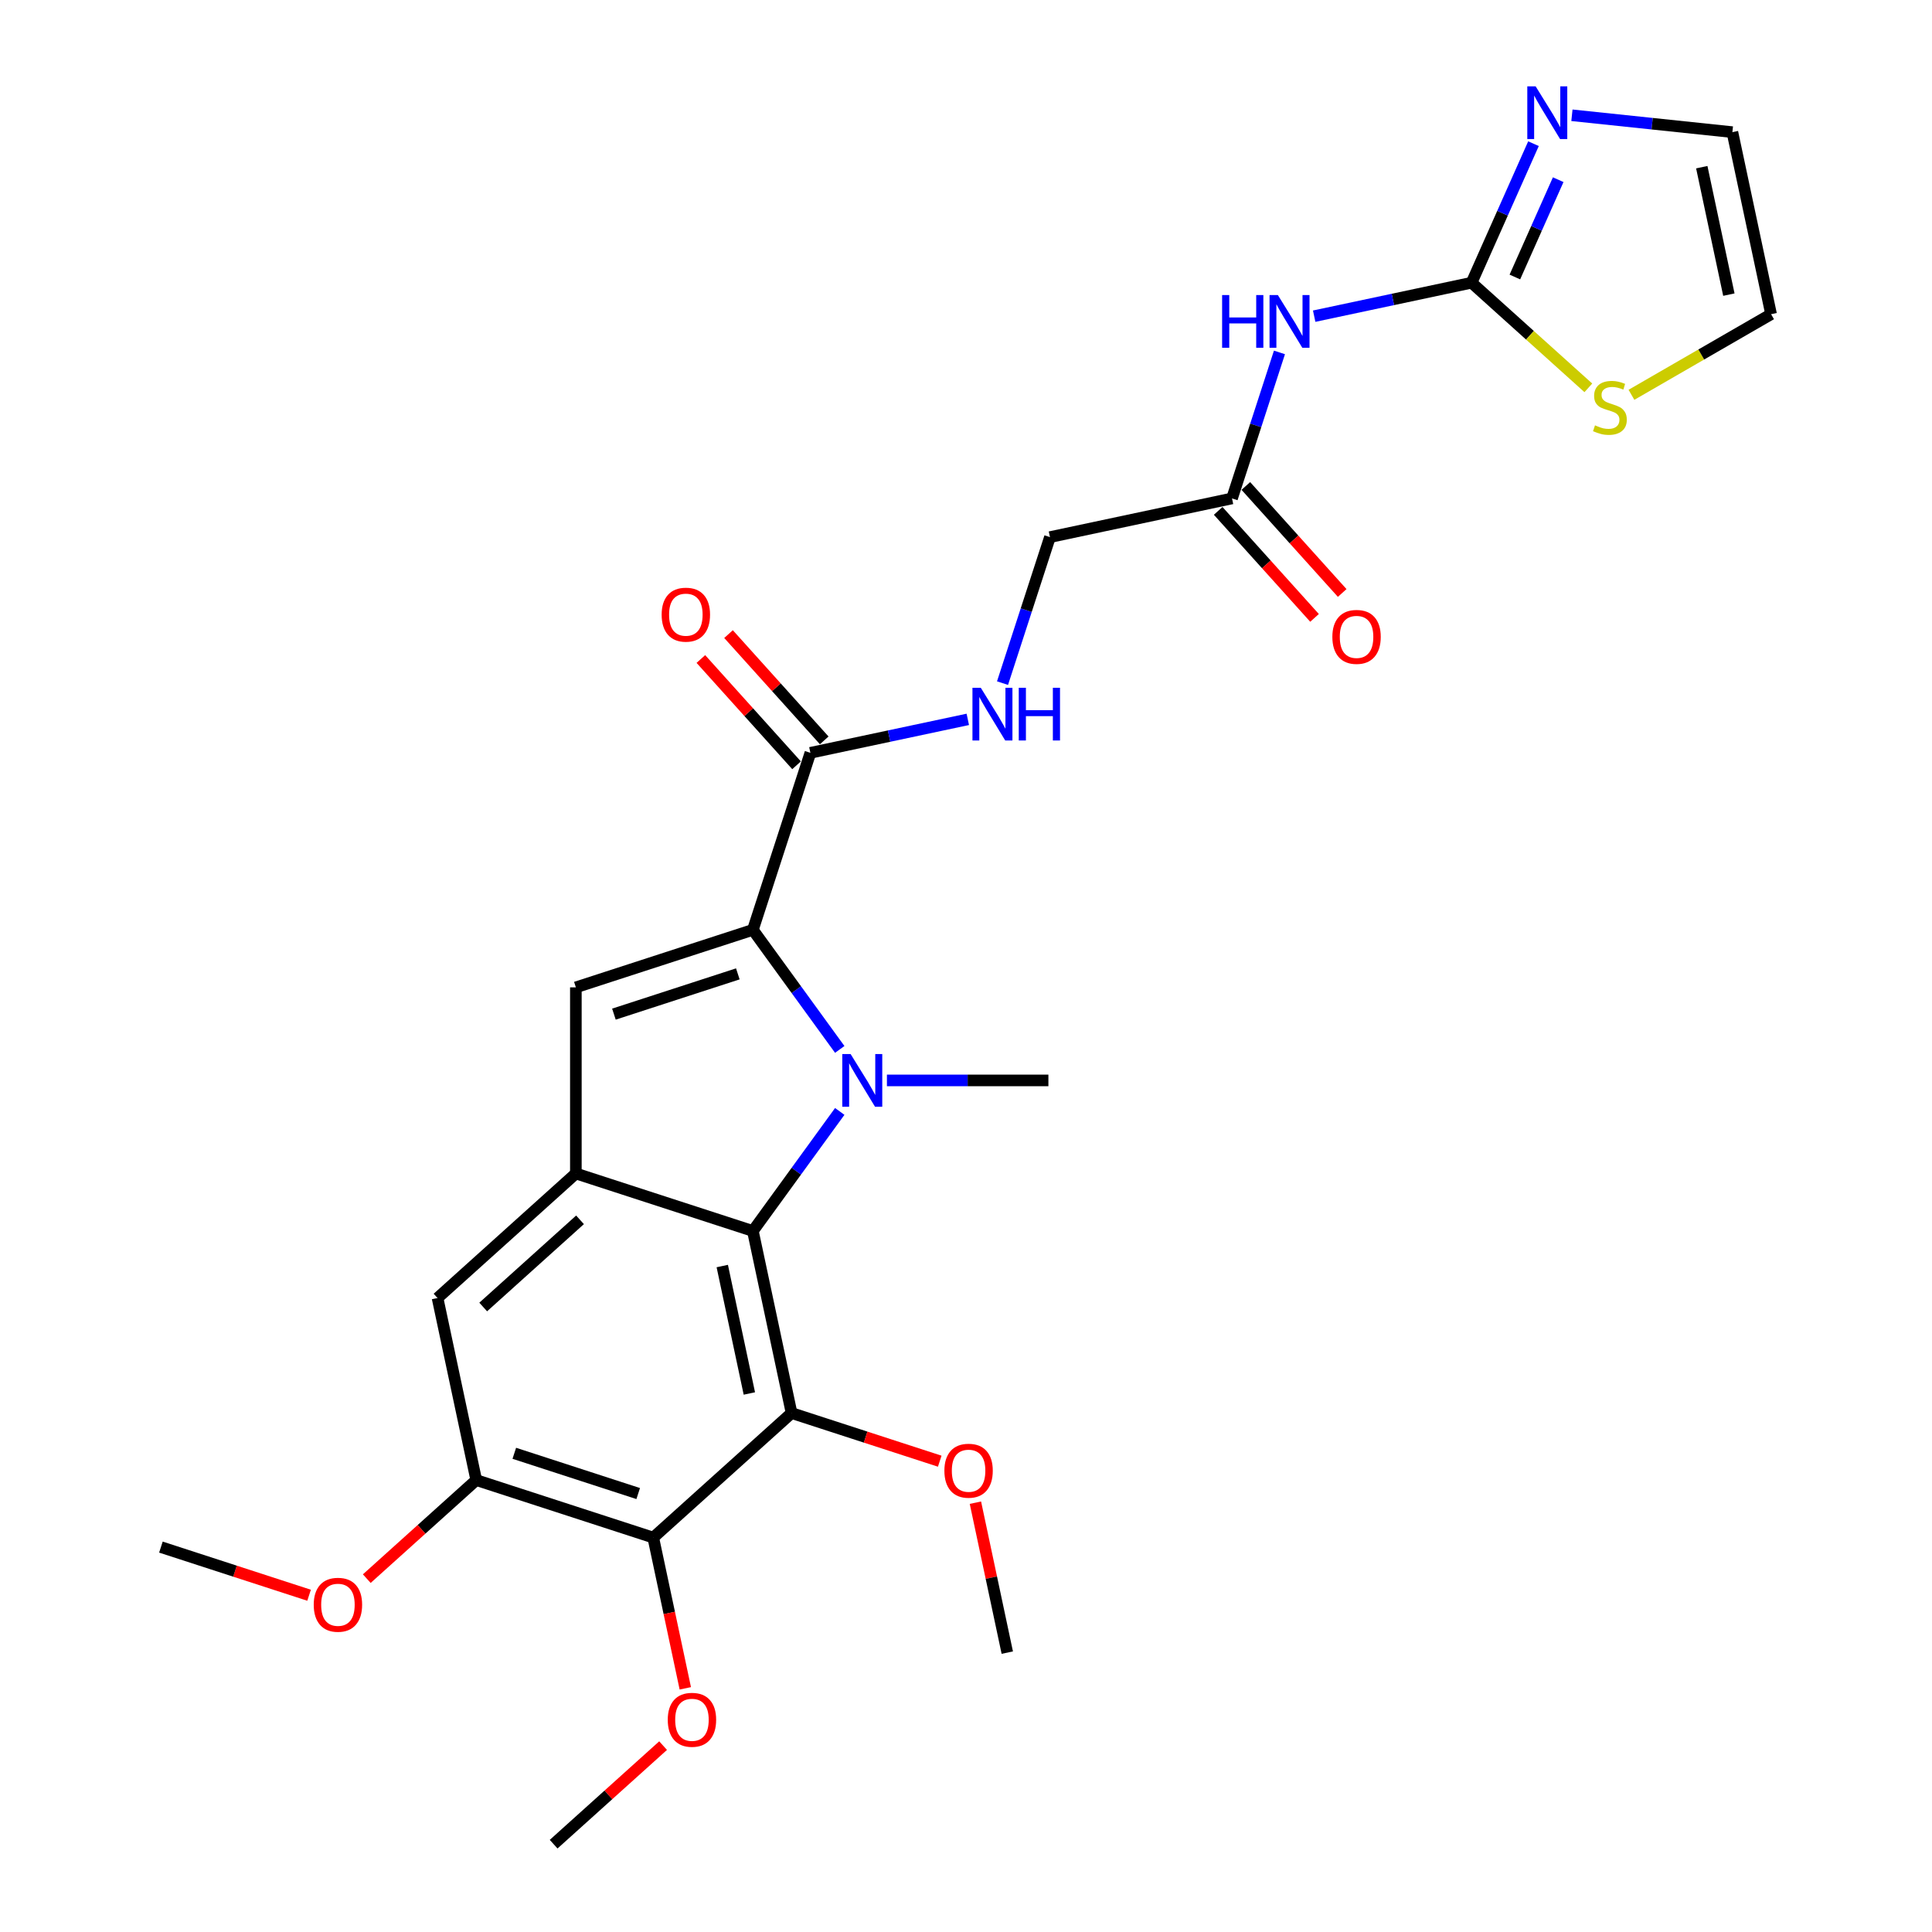 <?xml version='1.0' encoding='iso-8859-1'?>
<svg version='1.1' baseProfile='full'
              xmlns='http://www.w3.org/2000/svg'
                      xmlns:rdkit='http://www.rdkit.org/xml'
                      xmlns:xlink='http://www.w3.org/1999/xlink'
                  xml:space='preserve'
width='1000px' height='1000px' viewBox='0 0 1000 1000'>
<!-- END OF HEADER -->
<rect style='opacity:1.0;fill:#FFFFFF;stroke:none' width='1000' height='1000' x='0' y='0'> </rect>
<path class='bond-0' d='M 434.651,543.173 L 412.169,512.229' style='fill:none;fill-rule:evenodd;stroke:#0000FF;stroke-width:6px;stroke-linecap:butt;stroke-linejoin:miter;stroke-opacity:1' />
<path class='bond-0' d='M 412.169,512.229 L 389.687,481.285' style='fill:none;fill-rule:evenodd;stroke:#000000;stroke-width:6px;stroke-linecap:butt;stroke-linejoin:miter;stroke-opacity:1' />
<path class='bond-1' d='M 434.651,575.272 L 412.169,606.216' style='fill:none;fill-rule:evenodd;stroke:#0000FF;stroke-width:6px;stroke-linecap:butt;stroke-linejoin:miter;stroke-opacity:1' />
<path class='bond-1' d='M 412.169,606.216 L 389.687,637.16' style='fill:none;fill-rule:evenodd;stroke:#000000;stroke-width:6px;stroke-linecap:butt;stroke-linejoin:miter;stroke-opacity:1' />
<path class='bond-21' d='M 459.067,559.222 L 500.857,559.222' style='fill:none;fill-rule:evenodd;stroke:#0000FF;stroke-width:6px;stroke-linecap:butt;stroke-linejoin:miter;stroke-opacity:1' />
<path class='bond-21' d='M 500.857,559.222 L 542.648,559.222' style='fill:none;fill-rule:evenodd;stroke:#000000;stroke-width:6px;stroke-linecap:butt;stroke-linejoin:miter;stroke-opacity:1' />
<path class='bond-3' d='M 389.687,481.285 L 298.065,511.054' style='fill:none;fill-rule:evenodd;stroke:#000000;stroke-width:6px;stroke-linecap:butt;stroke-linejoin:miter;stroke-opacity:1' />
<path class='bond-3' d='M 381.897,504.074 L 317.762,524.913' style='fill:none;fill-rule:evenodd;stroke:#000000;stroke-width:6px;stroke-linecap:butt;stroke-linejoin:miter;stroke-opacity:1' />
<path class='bond-8' d='M 389.687,481.285 L 419.456,389.663' style='fill:none;fill-rule:evenodd;stroke:#000000;stroke-width:6px;stroke-linecap:butt;stroke-linejoin:miter;stroke-opacity:1' />
<path class='bond-2' d='M 389.687,637.16 L 409.716,731.391' style='fill:none;fill-rule:evenodd;stroke:#000000;stroke-width:6px;stroke-linecap:butt;stroke-linejoin:miter;stroke-opacity:1' />
<path class='bond-2' d='M 373.845,655.301 L 387.865,721.262' style='fill:none;fill-rule:evenodd;stroke:#000000;stroke-width:6px;stroke-linecap:butt;stroke-linejoin:miter;stroke-opacity:1' />
<path class='bond-4' d='M 389.687,637.16 L 298.065,607.39' style='fill:none;fill-rule:evenodd;stroke:#000000;stroke-width:6px;stroke-linecap:butt;stroke-linejoin:miter;stroke-opacity:1' />
<path class='bond-5' d='M 409.716,731.391 L 338.124,795.853' style='fill:none;fill-rule:evenodd;stroke:#000000;stroke-width:6px;stroke-linecap:butt;stroke-linejoin:miter;stroke-opacity:1' />
<path class='bond-19' d='M 409.716,731.391 L 448.061,743.85' style='fill:none;fill-rule:evenodd;stroke:#000000;stroke-width:6px;stroke-linecap:butt;stroke-linejoin:miter;stroke-opacity:1' />
<path class='bond-19' d='M 448.061,743.85 L 486.405,756.309' style='fill:none;fill-rule:evenodd;stroke:#FF0000;stroke-width:6px;stroke-linecap:butt;stroke-linejoin:miter;stroke-opacity:1' />
<path class='bond-27' d='M 298.065,511.054 L 298.065,607.39' style='fill:none;fill-rule:evenodd;stroke:#000000;stroke-width:6px;stroke-linecap:butt;stroke-linejoin:miter;stroke-opacity:1' />
<path class='bond-11' d='M 298.065,607.39 L 226.473,671.852' style='fill:none;fill-rule:evenodd;stroke:#000000;stroke-width:6px;stroke-linecap:butt;stroke-linejoin:miter;stroke-opacity:1' />
<path class='bond-11' d='M 300.219,631.378 L 250.105,676.501' style='fill:none;fill-rule:evenodd;stroke:#000000;stroke-width:6px;stroke-linecap:butt;stroke-linejoin:miter;stroke-opacity:1' />
<path class='bond-22' d='M 338.124,795.853 L 346.417,834.866' style='fill:none;fill-rule:evenodd;stroke:#000000;stroke-width:6px;stroke-linecap:butt;stroke-linejoin:miter;stroke-opacity:1' />
<path class='bond-22' d='M 346.417,834.866 L 354.709,873.88' style='fill:none;fill-rule:evenodd;stroke:#FF0000;stroke-width:6px;stroke-linecap:butt;stroke-linejoin:miter;stroke-opacity:1' />
<path class='bond-28' d='M 338.124,795.853 L 246.503,766.083' style='fill:none;fill-rule:evenodd;stroke:#000000;stroke-width:6px;stroke-linecap:butt;stroke-linejoin:miter;stroke-opacity:1' />
<path class='bond-28' d='M 330.335,773.063 L 266.2,752.224' style='fill:none;fill-rule:evenodd;stroke:#000000;stroke-width:6px;stroke-linecap:butt;stroke-linejoin:miter;stroke-opacity:1' />
<path class='bond-6' d='M 761.689,146.332 L 720.951,154.991' style='fill:none;fill-rule:evenodd;stroke:#000000;stroke-width:6px;stroke-linecap:butt;stroke-linejoin:miter;stroke-opacity:1' />
<path class='bond-6' d='M 720.951,154.991 L 680.212,163.651' style='fill:none;fill-rule:evenodd;stroke:#0000FF;stroke-width:6px;stroke-linecap:butt;stroke-linejoin:miter;stroke-opacity:1' />
<path class='bond-9' d='M 761.689,146.332 L 777.708,110.353' style='fill:none;fill-rule:evenodd;stroke:#000000;stroke-width:6px;stroke-linecap:butt;stroke-linejoin:miter;stroke-opacity:1' />
<path class='bond-9' d='M 777.708,110.353 L 793.726,74.374' style='fill:none;fill-rule:evenodd;stroke:#0000FF;stroke-width:6px;stroke-linecap:butt;stroke-linejoin:miter;stroke-opacity:1' />
<path class='bond-9' d='M 784.096,143.375 L 795.309,118.19' style='fill:none;fill-rule:evenodd;stroke:#000000;stroke-width:6px;stroke-linecap:butt;stroke-linejoin:miter;stroke-opacity:1' />
<path class='bond-9' d='M 795.309,118.19 L 806.522,93.005' style='fill:none;fill-rule:evenodd;stroke:#0000FF;stroke-width:6px;stroke-linecap:butt;stroke-linejoin:miter;stroke-opacity:1' />
<path class='bond-12' d='M 761.689,146.332 L 791.907,173.541' style='fill:none;fill-rule:evenodd;stroke:#000000;stroke-width:6px;stroke-linecap:butt;stroke-linejoin:miter;stroke-opacity:1' />
<path class='bond-12' d='M 791.907,173.541 L 822.125,200.749' style='fill:none;fill-rule:evenodd;stroke:#CCCC00;stroke-width:6px;stroke-linecap:butt;stroke-linejoin:miter;stroke-opacity:1' />
<path class='bond-7' d='M 662.243,182.411 L 649.965,220.197' style='fill:none;fill-rule:evenodd;stroke:#0000FF;stroke-width:6px;stroke-linecap:butt;stroke-linejoin:miter;stroke-opacity:1' />
<path class='bond-7' d='M 649.965,220.197 L 637.688,257.983' style='fill:none;fill-rule:evenodd;stroke:#000000;stroke-width:6px;stroke-linecap:butt;stroke-linejoin:miter;stroke-opacity:1' />
<path class='bond-14' d='M 419.456,389.663 L 460.194,381.004' style='fill:none;fill-rule:evenodd;stroke:#000000;stroke-width:6px;stroke-linecap:butt;stroke-linejoin:miter;stroke-opacity:1' />
<path class='bond-14' d='M 460.194,381.004 L 500.932,372.345' style='fill:none;fill-rule:evenodd;stroke:#0000FF;stroke-width:6px;stroke-linecap:butt;stroke-linejoin:miter;stroke-opacity:1' />
<path class='bond-17' d='M 426.615,383.217 L 401.851,355.713' style='fill:none;fill-rule:evenodd;stroke:#000000;stroke-width:6px;stroke-linecap:butt;stroke-linejoin:miter;stroke-opacity:1' />
<path class='bond-17' d='M 401.851,355.713 L 377.086,328.209' style='fill:none;fill-rule:evenodd;stroke:#FF0000;stroke-width:6px;stroke-linecap:butt;stroke-linejoin:miter;stroke-opacity:1' />
<path class='bond-17' d='M 412.297,396.109 L 387.532,368.605' style='fill:none;fill-rule:evenodd;stroke:#000000;stroke-width:6px;stroke-linecap:butt;stroke-linejoin:miter;stroke-opacity:1' />
<path class='bond-17' d='M 387.532,368.605 L 362.767,341.101' style='fill:none;fill-rule:evenodd;stroke:#FF0000;stroke-width:6px;stroke-linecap:butt;stroke-linejoin:miter;stroke-opacity:1' />
<path class='bond-15' d='M 813.627,59.665 L 855.154,64.03' style='fill:none;fill-rule:evenodd;stroke:#0000FF;stroke-width:6px;stroke-linecap:butt;stroke-linejoin:miter;stroke-opacity:1' />
<path class='bond-15' d='M 855.154,64.03 L 896.681,68.395' style='fill:none;fill-rule:evenodd;stroke:#000000;stroke-width:6px;stroke-linecap:butt;stroke-linejoin:miter;stroke-opacity:1' />
<path class='bond-10' d='M 246.503,766.083 L 226.473,671.852' style='fill:none;fill-rule:evenodd;stroke:#000000;stroke-width:6px;stroke-linecap:butt;stroke-linejoin:miter;stroke-opacity:1' />
<path class='bond-23' d='M 246.503,766.083 L 218.173,791.591' style='fill:none;fill-rule:evenodd;stroke:#000000;stroke-width:6px;stroke-linecap:butt;stroke-linejoin:miter;stroke-opacity:1' />
<path class='bond-23' d='M 218.173,791.591 L 189.843,817.1' style='fill:none;fill-rule:evenodd;stroke:#FF0000;stroke-width:6px;stroke-linecap:butt;stroke-linejoin:miter;stroke-opacity:1' />
<path class='bond-16' d='M 844.436,204.353 L 880.573,183.489' style='fill:none;fill-rule:evenodd;stroke:#CCCC00;stroke-width:6px;stroke-linecap:butt;stroke-linejoin:miter;stroke-opacity:1' />
<path class='bond-16' d='M 880.573,183.489 L 916.71,162.626' style='fill:none;fill-rule:evenodd;stroke:#000000;stroke-width:6px;stroke-linecap:butt;stroke-linejoin:miter;stroke-opacity:1' />
<path class='bond-13' d='M 637.688,257.983 L 543.457,278.013' style='fill:none;fill-rule:evenodd;stroke:#000000;stroke-width:6px;stroke-linecap:butt;stroke-linejoin:miter;stroke-opacity:1' />
<path class='bond-18' d='M 630.529,264.429 L 655.465,292.123' style='fill:none;fill-rule:evenodd;stroke:#000000;stroke-width:6px;stroke-linecap:butt;stroke-linejoin:miter;stroke-opacity:1' />
<path class='bond-18' d='M 655.465,292.123 L 680.4,319.817' style='fill:none;fill-rule:evenodd;stroke:#FF0000;stroke-width:6px;stroke-linecap:butt;stroke-linejoin:miter;stroke-opacity:1' />
<path class='bond-18' d='M 644.847,251.537 L 669.783,279.231' style='fill:none;fill-rule:evenodd;stroke:#000000;stroke-width:6px;stroke-linecap:butt;stroke-linejoin:miter;stroke-opacity:1' />
<path class='bond-18' d='M 669.783,279.231 L 694.719,306.925' style='fill:none;fill-rule:evenodd;stroke:#FF0000;stroke-width:6px;stroke-linecap:butt;stroke-linejoin:miter;stroke-opacity:1' />
<path class='bond-20' d='M 518.902,353.584 L 531.179,315.798' style='fill:none;fill-rule:evenodd;stroke:#0000FF;stroke-width:6px;stroke-linecap:butt;stroke-linejoin:miter;stroke-opacity:1' />
<path class='bond-20' d='M 531.179,315.798 L 543.457,278.013' style='fill:none;fill-rule:evenodd;stroke:#000000;stroke-width:6px;stroke-linecap:butt;stroke-linejoin:miter;stroke-opacity:1' />
<path class='bond-29' d='M 896.681,68.395 L 916.71,162.626' style='fill:none;fill-rule:evenodd;stroke:#000000;stroke-width:6px;stroke-linecap:butt;stroke-linejoin:miter;stroke-opacity:1' />
<path class='bond-29' d='M 880.839,86.535 L 894.86,152.497' style='fill:none;fill-rule:evenodd;stroke:#000000;stroke-width:6px;stroke-linecap:butt;stroke-linejoin:miter;stroke-opacity:1' />
<path class='bond-24' d='M 504.872,777.788 L 513.119,816.59' style='fill:none;fill-rule:evenodd;stroke:#FF0000;stroke-width:6px;stroke-linecap:butt;stroke-linejoin:miter;stroke-opacity:1' />
<path class='bond-24' d='M 513.119,816.59 L 521.367,855.392' style='fill:none;fill-rule:evenodd;stroke:#000000;stroke-width:6px;stroke-linecap:butt;stroke-linejoin:miter;stroke-opacity:1' />
<path class='bond-25' d='M 343.221,903.529 L 314.892,929.037' style='fill:none;fill-rule:evenodd;stroke:#FF0000;stroke-width:6px;stroke-linecap:butt;stroke-linejoin:miter;stroke-opacity:1' />
<path class='bond-25' d='M 314.892,929.037 L 286.562,954.545' style='fill:none;fill-rule:evenodd;stroke:#000000;stroke-width:6px;stroke-linecap:butt;stroke-linejoin:miter;stroke-opacity:1' />
<path class='bond-26' d='M 159.979,825.693 L 121.634,813.234' style='fill:none;fill-rule:evenodd;stroke:#FF0000;stroke-width:6px;stroke-linecap:butt;stroke-linejoin:miter;stroke-opacity:1' />
<path class='bond-26' d='M 121.634,813.234 L 83.29,800.775' style='fill:none;fill-rule:evenodd;stroke:#000000;stroke-width:6px;stroke-linecap:butt;stroke-linejoin:miter;stroke-opacity:1' />
<path  class='atom-0' d='M 440.281 545.581
L 449.221 560.032
Q 450.107 561.457, 451.533 564.039
Q 452.959 566.621, 453.036 566.775
L 453.036 545.581
L 456.658 545.581
L 456.658 572.863
L 452.92 572.863
L 443.325 557.064
Q 442.208 555.215, 441.013 553.095
Q 439.857 550.976, 439.51 550.321
L 439.51 572.863
L 435.965 572.863
L 435.965 545.581
L 440.281 545.581
' fill='#0000FF'/>
<path  class='atom-8' d='M 632.565 152.721
L 636.264 152.721
L 636.264 164.319
L 650.213 164.319
L 650.213 152.721
L 653.913 152.721
L 653.913 180.003
L 650.213 180.003
L 650.213 167.402
L 636.264 167.402
L 636.264 180.003
L 632.565 180.003
L 632.565 152.721
' fill='#0000FF'/>
<path  class='atom-8' d='M 661.427 152.721
L 670.367 167.171
Q 671.253 168.597, 672.679 171.179
Q 674.105 173.76, 674.182 173.915
L 674.182 152.721
L 677.804 152.721
L 677.804 180.003
L 674.066 180.003
L 664.471 164.204
Q 663.354 162.354, 662.159 160.235
Q 661.003 158.115, 660.656 157.46
L 660.656 180.003
L 657.111 180.003
L 657.111 152.721
L 661.427 152.721
' fill='#0000FF'/>
<path  class='atom-10' d='M 794.842 44.684
L 803.782 59.134
Q 804.668 60.56, 806.094 63.142
Q 807.519 65.723, 807.596 65.877
L 807.596 44.684
L 811.219 44.684
L 811.219 71.966
L 807.481 71.966
L 797.886 56.167
Q 796.768 54.317, 795.574 52.198
Q 794.418 50.078, 794.071 49.423
L 794.071 71.966
L 790.526 71.966
L 790.526 44.684
L 794.842 44.684
' fill='#0000FF'/>
<path  class='atom-13' d='M 825.574 220.158
Q 825.882 220.273, 827.154 220.813
Q 828.425 221.352, 829.812 221.699
Q 831.238 222.007, 832.625 222.007
Q 835.207 222.007, 836.71 220.774
Q 838.213 219.503, 838.213 217.306
Q 838.213 215.803, 837.442 214.879
Q 836.71 213.954, 835.554 213.453
Q 834.398 212.952, 832.471 212.374
Q 830.044 211.642, 828.579 210.948
Q 827.154 210.254, 826.113 208.79
Q 825.111 207.326, 825.111 204.86
Q 825.111 201.43, 827.423 199.311
Q 829.774 197.191, 834.398 197.191
Q 837.558 197.191, 841.142 198.694
L 840.255 201.661
Q 836.98 200.313, 834.514 200.313
Q 831.855 200.313, 830.39 201.43
Q 828.926 202.509, 828.965 204.397
Q 828.965 205.862, 829.697 206.748
Q 830.468 207.634, 831.546 208.135
Q 832.664 208.636, 834.514 209.214
Q 836.98 209.985, 838.444 210.755
Q 839.908 211.526, 840.949 213.106
Q 842.028 214.647, 842.028 217.306
Q 842.028 221.083, 839.485 223.125
Q 836.98 225.129, 832.78 225.129
Q 830.352 225.129, 828.502 224.589
Q 826.691 224.088, 824.533 223.202
L 825.574 220.158
' fill='#CCCC00'/>
<path  class='atom-15' d='M 507.657 355.993
L 516.597 370.443
Q 517.483 371.869, 518.909 374.451
Q 520.334 377.032, 520.412 377.187
L 520.412 355.993
L 524.034 355.993
L 524.034 383.275
L 520.296 383.275
L 510.701 367.476
Q 509.583 365.626, 508.389 363.507
Q 507.233 361.387, 506.886 360.732
L 506.886 383.275
L 503.341 383.275
L 503.341 355.993
L 507.657 355.993
' fill='#0000FF'/>
<path  class='atom-15' d='M 527.309 355.993
L 531.009 355.993
L 531.009 367.591
L 544.958 367.591
L 544.958 355.993
L 548.657 355.993
L 548.657 383.275
L 544.958 383.275
L 544.958 370.674
L 531.009 370.674
L 531.009 383.275
L 527.309 383.275
L 527.309 355.993
' fill='#0000FF'/>
<path  class='atom-18' d='M 342.471 318.148
Q 342.471 311.598, 345.708 307.937
Q 348.945 304.276, 354.995 304.276
Q 361.044 304.276, 364.281 307.937
Q 367.518 311.598, 367.518 318.148
Q 367.518 324.776, 364.243 328.553
Q 360.967 332.291, 354.995 332.291
Q 348.983 332.291, 345.708 328.553
Q 342.471 324.815, 342.471 318.148
M 354.995 329.208
Q 359.156 329.208, 361.391 326.433
Q 363.665 323.62, 363.665 318.148
Q 363.665 312.792, 361.391 310.095
Q 359.156 307.359, 354.995 307.359
Q 350.833 307.359, 348.559 310.056
Q 346.324 312.754, 346.324 318.148
Q 346.324 323.659, 348.559 326.433
Q 350.833 329.208, 354.995 329.208
' fill='#FF0000'/>
<path  class='atom-19' d='M 689.626 329.652
Q 689.626 323.101, 692.863 319.44
Q 696.1 315.78, 702.15 315.78
Q 708.199 315.78, 711.436 319.44
Q 714.673 323.101, 714.673 329.652
Q 714.673 336.28, 711.398 340.056
Q 708.122 343.794, 702.15 343.794
Q 696.138 343.794, 692.863 340.056
Q 689.626 336.318, 689.626 329.652
M 702.15 340.711
Q 706.311 340.711, 708.546 337.937
Q 710.82 335.124, 710.82 329.652
Q 710.82 324.296, 708.546 321.598
Q 706.311 318.862, 702.15 318.862
Q 697.988 318.862, 695.714 321.56
Q 693.479 324.257, 693.479 329.652
Q 693.479 335.162, 695.714 337.937
Q 697.988 340.711, 702.15 340.711
' fill='#FF0000'/>
<path  class='atom-20' d='M 488.814 761.238
Q 488.814 754.687, 492.05 751.026
Q 495.287 747.365, 501.337 747.365
Q 507.387 747.365, 510.624 751.026
Q 513.861 754.687, 513.861 761.238
Q 513.861 767.866, 510.586 771.642
Q 507.31 775.38, 501.337 775.38
Q 495.326 775.38, 492.05 771.642
Q 488.814 767.904, 488.814 761.238
M 501.337 772.297
Q 505.499 772.297, 507.734 769.523
Q 510.008 766.71, 510.008 761.238
Q 510.008 755.881, 507.734 753.184
Q 505.499 750.448, 501.337 750.448
Q 497.176 750.448, 494.902 753.146
Q 492.667 755.843, 492.667 761.238
Q 492.667 766.748, 494.902 769.523
Q 497.176 772.297, 501.337 772.297
' fill='#FF0000'/>
<path  class='atom-23' d='M 345.63 890.161
Q 345.63 883.61, 348.867 879.949
Q 352.104 876.289, 358.154 876.289
Q 364.204 876.289, 367.44 879.949
Q 370.677 883.61, 370.677 890.161
Q 370.677 896.789, 367.402 900.565
Q 364.126 904.303, 358.154 904.303
Q 352.142 904.303, 348.867 900.565
Q 345.63 896.827, 345.63 890.161
M 358.154 901.22
Q 362.315 901.22, 364.55 898.446
Q 366.824 895.633, 366.824 890.161
Q 366.824 884.805, 364.55 882.107
Q 362.315 879.371, 358.154 879.371
Q 353.992 879.371, 351.718 882.069
Q 349.483 884.766, 349.483 890.161
Q 349.483 895.671, 351.718 898.446
Q 353.992 901.22, 358.154 901.22
' fill='#FF0000'/>
<path  class='atom-24' d='M 162.387 830.622
Q 162.387 824.071, 165.624 820.41
Q 168.861 816.749, 174.911 816.749
Q 180.961 816.749, 184.198 820.41
Q 187.435 824.071, 187.435 830.622
Q 187.435 837.25, 184.159 841.026
Q 180.884 844.764, 174.911 844.764
Q 168.9 844.764, 165.624 841.026
Q 162.387 837.288, 162.387 830.622
M 174.911 841.681
Q 179.073 841.681, 181.308 838.907
Q 183.581 836.094, 183.581 830.622
Q 183.581 825.266, 181.308 822.568
Q 179.073 819.832, 174.911 819.832
Q 170.749 819.832, 168.476 822.53
Q 166.241 825.227, 166.241 830.622
Q 166.241 836.132, 168.476 838.907
Q 170.749 841.681, 174.911 841.681
' fill='#FF0000'/>
</svg>
